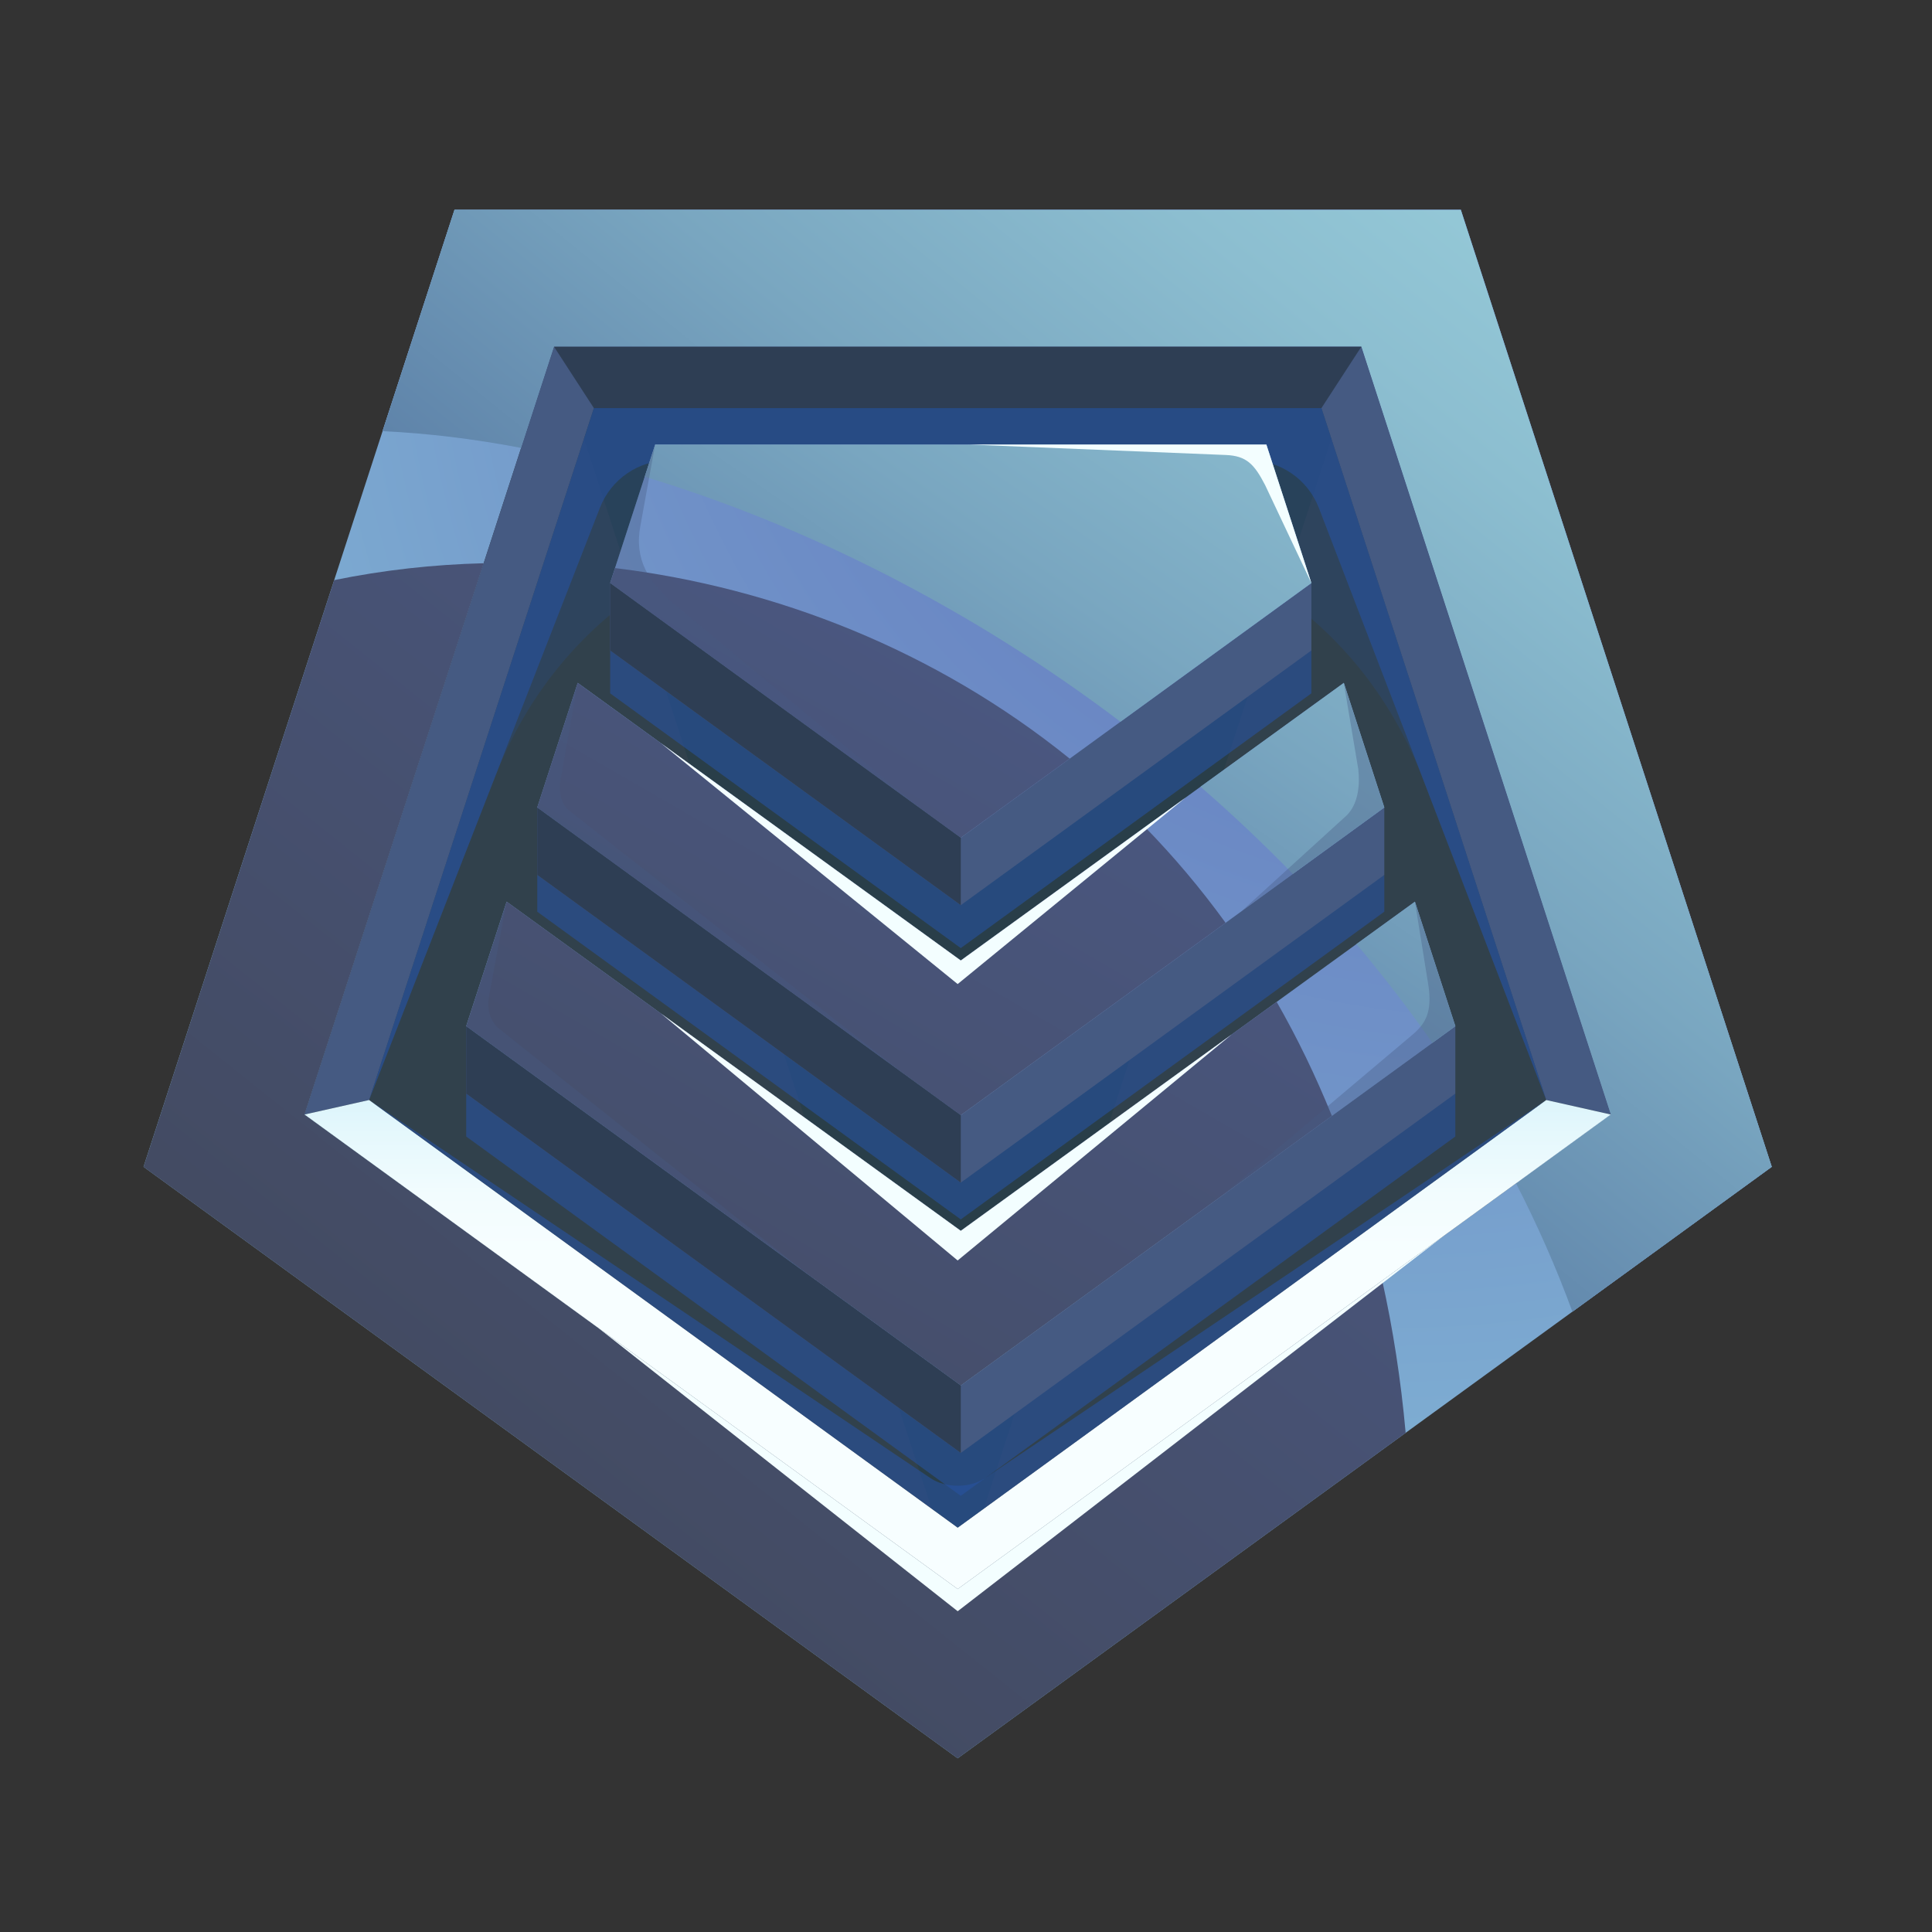 <?xml version="1.0" encoding="UTF-8"?>
<svg xmlns="http://www.w3.org/2000/svg" xmlns:xlink="http://www.w3.org/1999/xlink" viewBox="0 0 600 600">
  <rect x="0" y="0" width="600" height="600" fill="#333333" stroke="none"/>
  <defs>
    <style>
      .cls-1 {
        fill: #31414c;
      }

      .cls-2 {
        fill: #0c363d;
      }

      .cls-2, .cls-3, .cls-4, .cls-5 {
        mix-blend-mode: multiply;
      }

      .cls-2, .cls-4 {
        opacity: .2;
      }

      .cls-3 {
        opacity: .6;
      }

      .cls-3, .cls-4 {
        fill: #2753a0;
      }

      .cls-6 {
        fill: url(#radial-gradient-5);
      }

      .cls-7 {
        fill: url(#radial-gradient-4);
      }

      .cls-8 {
        fill: url(#radial-gradient-3);
      }

      .cls-9 {
        fill: url(#radial-gradient-2);
      }

      .cls-10 {
        fill: url(#linear-gradient-3);
      }

      .cls-11 {
        fill: url(#radial-gradient);
      }

      .cls-5 {
        opacity: .35;
      }

      .cls-5, .cls-12 {
        fill: #455a82;
      }

      .cls-13 {
        isolation: isolate;
      }

      .cls-14 {
        fill: url(#linear-gradient);
      }

      .cls-14, .cls-15, .cls-16, .cls-17, .cls-18, .cls-19, .cls-20, .cls-21 {
        mix-blend-mode: screen;
      }

      .cls-15 {
        fill: url(#linear-gradient-2);
      }

      .cls-16 {
        fill: url(#linear-gradient-4);
      }

      .cls-17 {
        fill: url(#linear-gradient-9);
      }

      .cls-18 {
        fill: url(#linear-gradient-6);
      }

      .cls-19 {
        fill: url(#linear-gradient-7);
      }

      .cls-20 {
        fill: url(#linear-gradient-5);
      }

      .cls-21 {
        fill: url(#linear-gradient-8);
      }

      .cls-22 {
        fill: #f3feff;
      }

      .cls-23 {
        fill: #2e3e54;
      }
    </style>
    <radialGradient id="radial-gradient" cx="432.51" cy="81.21" fx="432.51" fy="81.21" r="401.09" gradientUnits="userSpaceOnUse">
      <stop offset=".01" stop-color="#5c6cba"/>
      <stop offset="1" stop-color="#81b3d4"/>
    </radialGradient>
    <radialGradient id="radial-gradient-2" cx="505.48" cy="26.6" fx="505.48" fy="26.6" r="554.89" xlink:href="#radial-gradient"/>
    <linearGradient id="linear-gradient" x1="529.43" y1="-12.87" x2="277.92" y2="297.37" gradientUnits="userSpaceOnUse">
      <stop offset="0" stop-color="#9cd3de"/>
      <stop offset=".19" stop-color="#98cdda"/>
      <stop offset=".41" stop-color="#8cbed0"/>
      <stop offset=".66" stop-color="#79a6c0"/>
      <stop offset=".93" stop-color="#5f84aa"/>
      <stop offset="1" stop-color="#5779a3"/>
    </linearGradient>
    <linearGradient id="linear-gradient-2" x1="128.92" y1="489.61" x2="348.79" y2="214.01" gradientUnits="userSpaceOnUse">
      <stop offset="0" stop-color="#42495e"/>
      <stop offset="1" stop-color="#4a5780"/>
    </linearGradient>
    <linearGradient id="linear-gradient-3" x1="297.41" y1="306.48" x2="297.41" y2="390.27" gradientUnits="userSpaceOnUse">
      <stop offset="0" stop-color="#b4e6f7"/>
      <stop offset=".23" stop-color="#cceef9"/>
      <stop offset=".51" stop-color="#e3f7fc"/>
      <stop offset=".77" stop-color="#f2fcfe"/>
      <stop offset="1" stop-color="#f7feff"/>
    </linearGradient>
    <radialGradient id="radial-gradient-3" cx="464.87" cy="46.19" fx="464.87" fy="46.19" r="533.83" xlink:href="#radial-gradient"/>
    <radialGradient id="radial-gradient-4" cx="464.87" cy="46.19" fx="464.87" fy="46.19" r="533.83" xlink:href="#radial-gradient"/>
    <radialGradient id="radial-gradient-5" cx="464.87" cy="46.19" fx="464.87" fy="46.19" r="533.84" xlink:href="#radial-gradient"/>
    <linearGradient id="linear-gradient-4" x1="448.47" y1="-47.65" x2="226.58" y2="273.64" xlink:href="#linear-gradient"/>
    <linearGradient id="linear-gradient-5" x1="554.61" y1="25.66" x2="332.73" y2="346.95" xlink:href="#linear-gradient"/>
    <linearGradient id="linear-gradient-6" x1="605.77" y1="60.99" x2="383.89" y2="382.28" xlink:href="#linear-gradient"/>
    <linearGradient id="linear-gradient-7" x1="101.28" y1="483.27" x2="271.96" y2="188.09" xlink:href="#linear-gradient-2"/>
    <linearGradient id="linear-gradient-8" x1="133.86" y1="502.11" x2="304.54" y2="206.93" xlink:href="#linear-gradient-2"/>
    <linearGradient id="linear-gradient-9" x1="165.67" y1="520.5" x2="336.35" y2="225.32" xlink:href="#linear-gradient-2"/>
  </defs>
  <g class="cls-13">
    <g id="Layer_1" data-name="Layer 1">
      <g>
        <polygon class="cls-1" points="297.41 531.53 536.43 357.88 445.13 76.9 149.7 76.9 58.4 357.88 297.41 531.53"/>
        <path class="cls-11" d="M453.67,65.15H141.15L44.58,362.37l252.83,183.69,252.83-183.69-96.57-297.22ZM94.58,346.12l77.47-238.44h250.71l77.47,238.44-202.83,147.36-202.83-147.36Z"/>
        <polygon class="cls-2" points="172.06 107.68 297.42 493.49 422.77 107.68 172.06 107.68"/>
        <path class="cls-9" d="M453.67,65.15H141.15l-22.34,68.75c13.88.64,28.29,2.39,43.03,5.2l10.21-31.41h250.71l77.47,238.44-29.41,21.37c6.62,12.86,12.48,26.15,17.51,39.85l61.91-44.98-96.57-297.22Z"/>
        <path class="cls-14" d="M453.67,65.15H141.15l-22.34,68.75c13.88.64,28.29,2.39,43.03,5.2l10.21-31.41h250.71l77.47,238.44-29.41,21.37c6.62,12.86,12.48,26.15,17.51,39.85l61.91-44.98-96.57-297.22Z"/>
        <path class="cls-15" d="M436.54,444.99c-1.49-16.56-3.95-32.32-7.28-47.29l-131.84,95.79-202.83-147.36,55.63-171.21c-15.8.39-31.36,2.16-46.43,5.24l-59.21,182.22,252.83,183.69,139.12-101.08Z"/>
        <polygon class="cls-12" points="94.58 346.12 114.63 341.62 184.44 126.74 410.38 126.74 480.2 341.62 500.24 346.12 422.77 107.68 172.06 107.68 94.58 346.12"/>
        <path class="cls-4" d="M114.63,341.62l39.06-100.24c23.13-59.35,80.31-85.11,144.01-85.11h0c63.98,0,121.34,26.09,144.28,85.82l38.23,99.53-69.82-214.88h-225.94l-69.82,214.88Z"/>
        <polygon class="cls-10" points="94.58 346.12 114.63 341.62 297.42 474.43 480.2 341.62 500.24 346.12 297.42 493.49 94.58 346.12"/>
        <path class="cls-3" d="M114.63,341.62l71.69-183.95c3.46-8.88,12.01-14.72,21.54-14.72h180.16c9.57,0,18.15,5.9,21.58,14.83l70.61,183.84-69.82-214.88h-225.94l-69.82,214.88Z"/>
        <polygon class="cls-23" points="172.06 107.68 184.44 126.74 410.38 126.74 422.77 107.68 172.06 107.68"/>
        <path class="cls-3" d="M114.63,341.62l174.39,117.46c4.62,3.11,12.18,3.11,16.81,0l174.39-117.46-182.79,132.8-182.79-132.8Z"/>
        <polygon class="cls-22" points="185.68 412.31 297.42 493.49 448.29 383.87 297.42 500.38 185.68 412.31"/>
        <polygon class="cls-3" points="298.38 418.4 144.78 339.63 144.78 352.95 298.38 464.55 451.97 352.95 451.97 339.63 298.38 418.4"/>
        <polygon class="cls-3" points="298.38 334.46 166.85 271.71 166.85 283.14 298.38 378.7 429.91 283.14 429.91 271.72 298.38 334.46"/>
        <polygon class="cls-3" points="189.49 202.01 189.49 215.33 298.38 294.44 407.26 215.33 407.26 202.01 189.49 202.01"/>
        <polygon class="cls-12" points="298.38 403.18 144.78 318.69 144.78 339.63 298.38 451.22 451.97 339.63 451.97 318.69 298.38 403.18"/>
        <polygon class="cls-12" points="298.38 319.23 166.85 250.78 166.85 271.71 298.38 367.28 429.91 271.72 429.91 250.78 298.38 319.23"/>
        <polygon class="cls-12" points="189.49 181.07 189.49 202.01 298.38 281.11 407.26 202.01 407.26 181.07 189.49 181.07"/>
        <polygon class="cls-8" points="298.38 382.24 157.34 280.03 144.78 318.69 298.38 430.28 451.97 318.69 439.41 280.03 298.38 382.24"/>
        <polygon class="cls-7" points="298.38 298.29 179.42 212.08 166.85 250.78 298.38 346.34 429.91 250.78 417.33 212.08 298.38 298.29"/>
        <polygon class="cls-6" points="203.47 138.04 189.49 181.07 298.38 260.18 407.26 181.07 393.28 138.05 203.47 138.04"/>
        <path class="cls-16" d="M200.22,148.06c49.77,15.01,101.34,40.94,147.75,76.09l59.29-43.07-13.98-43.02h-189.8s-3.25,10.01-3.25,10.01Z"/>
        <path class="cls-20" d="M372.83,244.33c9.9,8.6,19.48,17.63,28.66,27.09l28.42-20.65-12.57-38.7-44.5,32.25Z"/>
        <path class="cls-18" d="M421.24,293.2c8.33,9.84,16.21,20.08,23.6,30.68l7.14-5.19-12.56-38.66-18.17,13.17Z"/>
        <path class="cls-19" d="M332.2,235.6c-41.7-33.68-91.45-53.12-141.2-59.18l-1.51,4.65,108.88,79.11,33.83-24.58Z"/>
        <path class="cls-21" d="M380.62,286.59c-7.76-10.7-16.14-20.61-25.05-29.75l-57.2,41.45-118.96-86.21-12.57,38.7,131.53,95.56,82.24-59.75Z"/>
        <path class="cls-17" d="M413.63,346.55c-5.06-12.5-10.79-24.31-17.15-35.41l-98.1,71.09-141.03-102.21-12.56,38.66,153.6,111.59,115.25-83.73Z"/>
        <polygon class="cls-23" points="298.38 260.18 298.38 281.11 189.49 202.01 189.49 181.07 298.38 260.18"/>
        <polygon class="cls-23" points="166.85 250.78 298.38 346.34 298.38 367.28 166.85 271.71 166.85 250.78"/>
        <polygon class="cls-23" points="144.78 318.69 298.38 430.28 298.38 451.22 144.78 339.63 144.78 318.69"/>
        <polygon class="cls-22" points="205.29 314.77 297.41 391.45 382.49 321.28 298.38 382.24 205.29 314.77"/>
        <polygon class="cls-22" points="205.29 230.83 297.41 305.61 368.22 247.68 298.38 298.29 205.29 230.83"/>
        <path class="cls-22" d="M300.72,138.05l79.95,3.25c6.39.26,8.84,2.79,12.23,9.36l14.36,30.42-13.98-43.02h-92.56Z"/>
        <path class="cls-5" d="M179.42,212.08l-5.46,30.74c-.43,3.24.29,6.89,2.82,8.94l104.4,82.08-114.34-83.07,12.57-38.7Z"/>
        <path class="cls-5" d="M157.34,280.03l-5.31,28.5c-1.04,4.61.15,8.61,2.92,10.92l96.44,76.71-106.61-77.46,12.56-38.66Z"/>
        <path class="cls-5" d="M385.46,283.07l32.85-29.92c3.5-3.59,4.08-9.33,3.51-14.31l-4.5-26.76,12.57,38.7-44.44,32.29Z"/>
        <path class="cls-5" d="M378.77,371.88l60.38-50.96c3.76-3.38,5.52-6.9,4.52-14.46l-4.26-26.43,12.56,38.66-73.21,53.19Z"/>
        <path class="cls-5" d="M203.47,138.04l-4.57,25.15c-2.07,10.64,2.78,17.67,9.79,23.91l76.75,63.68-95.95-69.71,13.98-43.02Z"/>
      </g>
    </g>
  </g>
</svg>